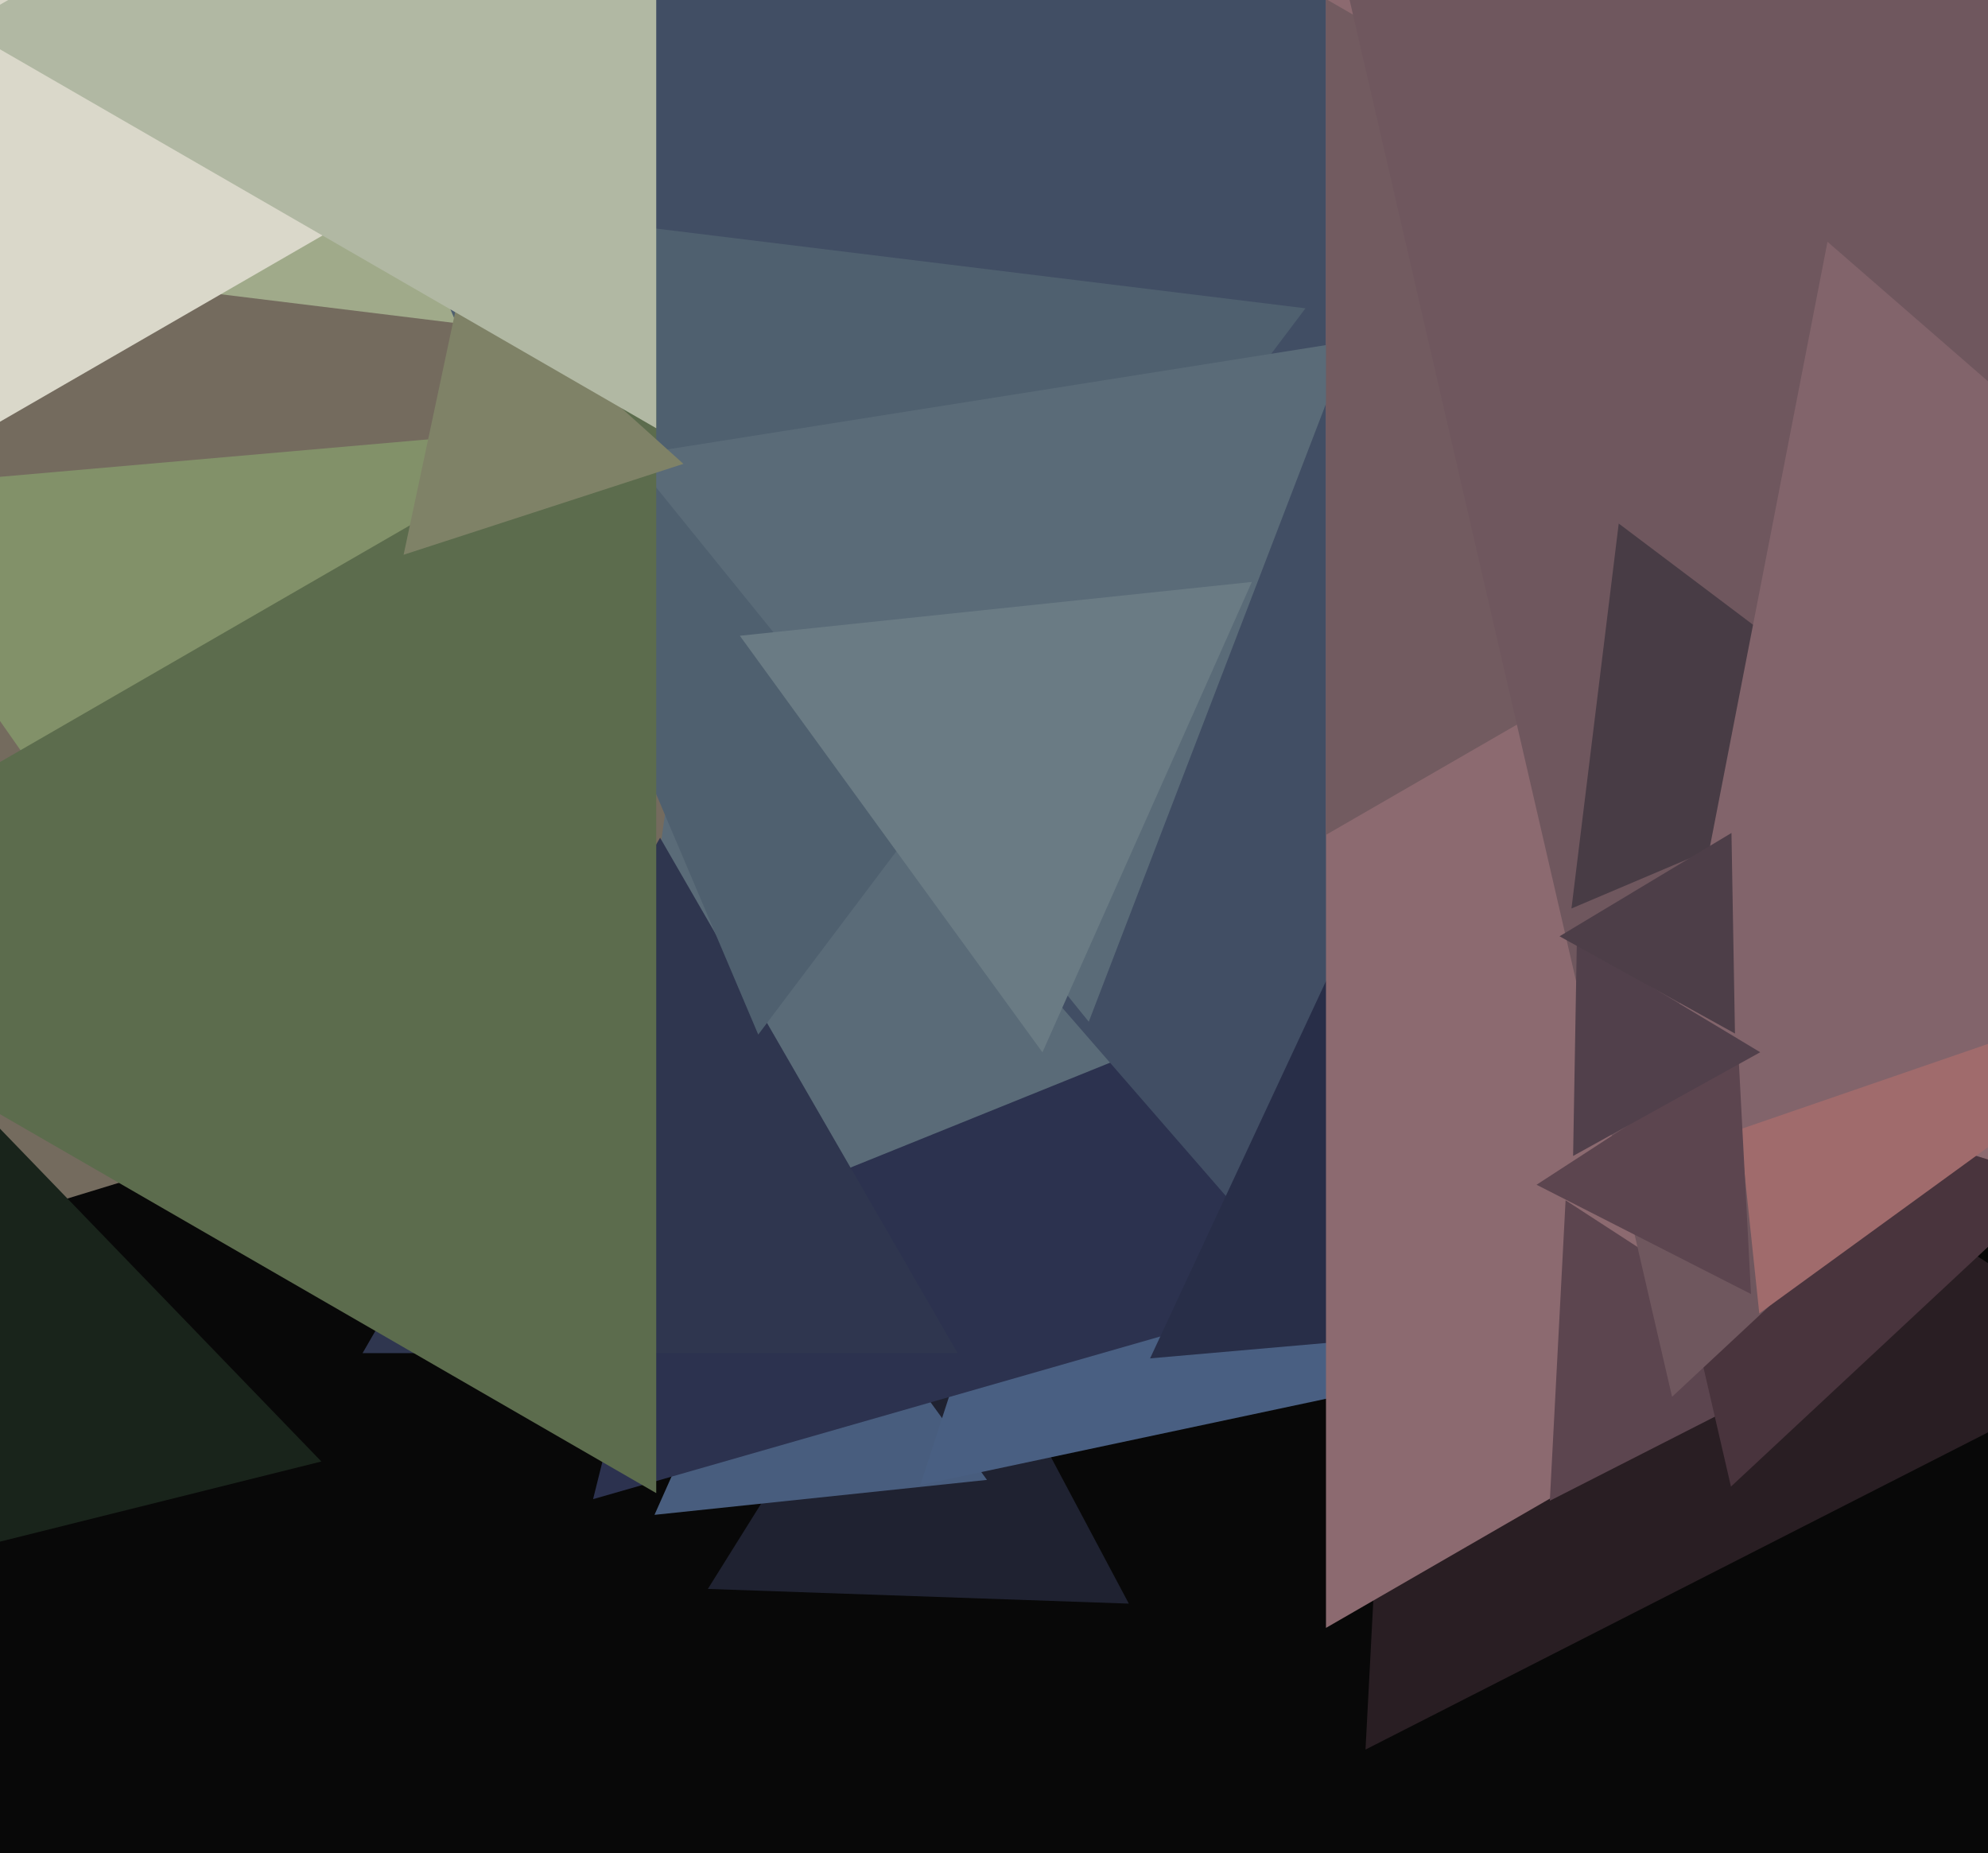 <svg xmlns="http://www.w3.org/2000/svg" width="515px" height="480px">
  <rect width="515" height="480" fill="rgb(8,8,8)"/>
  <polygon points="292.427,415.385 183.374,411.577 241.199,319.038" fill="rgb(31,34,49)"/>
  <polygon points="255.677,383.337 169.549,392.389 204.774,313.274" fill="rgb(72,93,126)"/>
  <polygon points="465.442,336.408 238.419,384.664 310.14,163.928" fill="rgb(73,95,130)"/>
  <polygon points="400.569,193.328 -338.171,419.184 -164.398,-333.512" fill="rgb(116,107,94)"/>
  <polygon points="353.435,331.031 153.641,388.321 203.924,186.649" fill="rgb(44,50,79)"/>
  <polygon points="325.968,259.752 155.74,328.529 181.292,146.719" fill="rgb(90,107,120)"/>
  <polygon points="197.42,93.44 -29.507,65.577 108.087,-117.016" fill="rgb(160,170,138)"/>
  <polygon points="552.823,351.751 353.742,453.189 365.435,230.06" fill="rgb(41,30,35)"/>
  <polygon points="373.19,373.782 50.473,2.539 533.338,-91.321" fill="rgb(65,78,100)"/>
  <polygon points="411.816,341.893 297.936,351.856 346.248,248.251" fill="rgb(40,46,72)"/>
  <polygon points="248.076,350.5 93.924,350.5 171,217.0" fill="rgb(47,54,79)"/>
  <polygon points="196.426,267.986 104.386,51.153 338.189,79.861" fill="rgb(79,96,111)"/>
  <polygon points="56.628,267.623 -41.724,127.161 129.096,112.216" fill="rgb(130,145,105)"/>
  <polygon points="795.0,161.0 343.5,421.674 343.5,-99.674" fill="rgb(140,106,112)"/>
  <polygon points="282.051,264.658 163.24,117.938 349.709,88.404" fill="rgb(90,107,120)"/>
  <polygon points="170.0,386.76 -79.0,243 170.0,99.24" fill="rgb(92,108,77)"/>
  <polygon points="531.0,108.0 343.5,216.253 343.5,-0.253" fill="rgb(114,91,96)"/>
  <polygon points="470.938,353.355 401.491,388.74 405.57,310.905" fill="rgb(92,69,79)"/>
  <polygon points="177.038,120.148 104.558,143.698 120.403,69.154" fill="rgb(127,130,103)"/>
  <polygon points="448.411,385.072 422.306,271.999 533.283,305.928" fill="rgb(73,52,61)"/>
  <polygon points="433.153,361.814 333.408,-70.227 757.439,59.413" fill="rgb(111,87,94)"/>
  <polygon points="499.568,196.068 407.095,235.321 419.338,135.611" fill="rgb(72,60,69)"/>
  <polygon points="83.25,378.57 -36.073,408.321 -2.176,290.109" fill="rgb(25,36,27)"/>
  <polygon points="455.749,340.208 443.618,224.796 549.633,271.997" fill="rgb(160,107,108)"/>
  <polygon points="113.0,44.0 -100,166.976 -100,-78.976" fill="rgb(218,216,202)"/>
  <polygon points="656.428,221.713 427.152,300.659 473.42,62.627" fill="rgb(130,100,107)"/>
  <polygon points="453.607,335.192 398.049,306.884 450.344,272.924" fill="rgb(92,69,79)"/>
  <polygon points="455.995,272.558 407.519,299.429 408.486,244.012" fill="rgb(81,64,75)"/>
  <polygon points="270.049,272.578 191.657,164.681 324.294,150.741" fill="rgb(106,123,132)"/>
  <polygon points="449.451,267.715 404.005,242.524 448.544,215.761" fill="rgb(77,62,72)"/>
  <polygon points="170.0,110.923 -10.0,7 170.0,-96.923" fill="rgb(177,184,163)"/>
</svg>